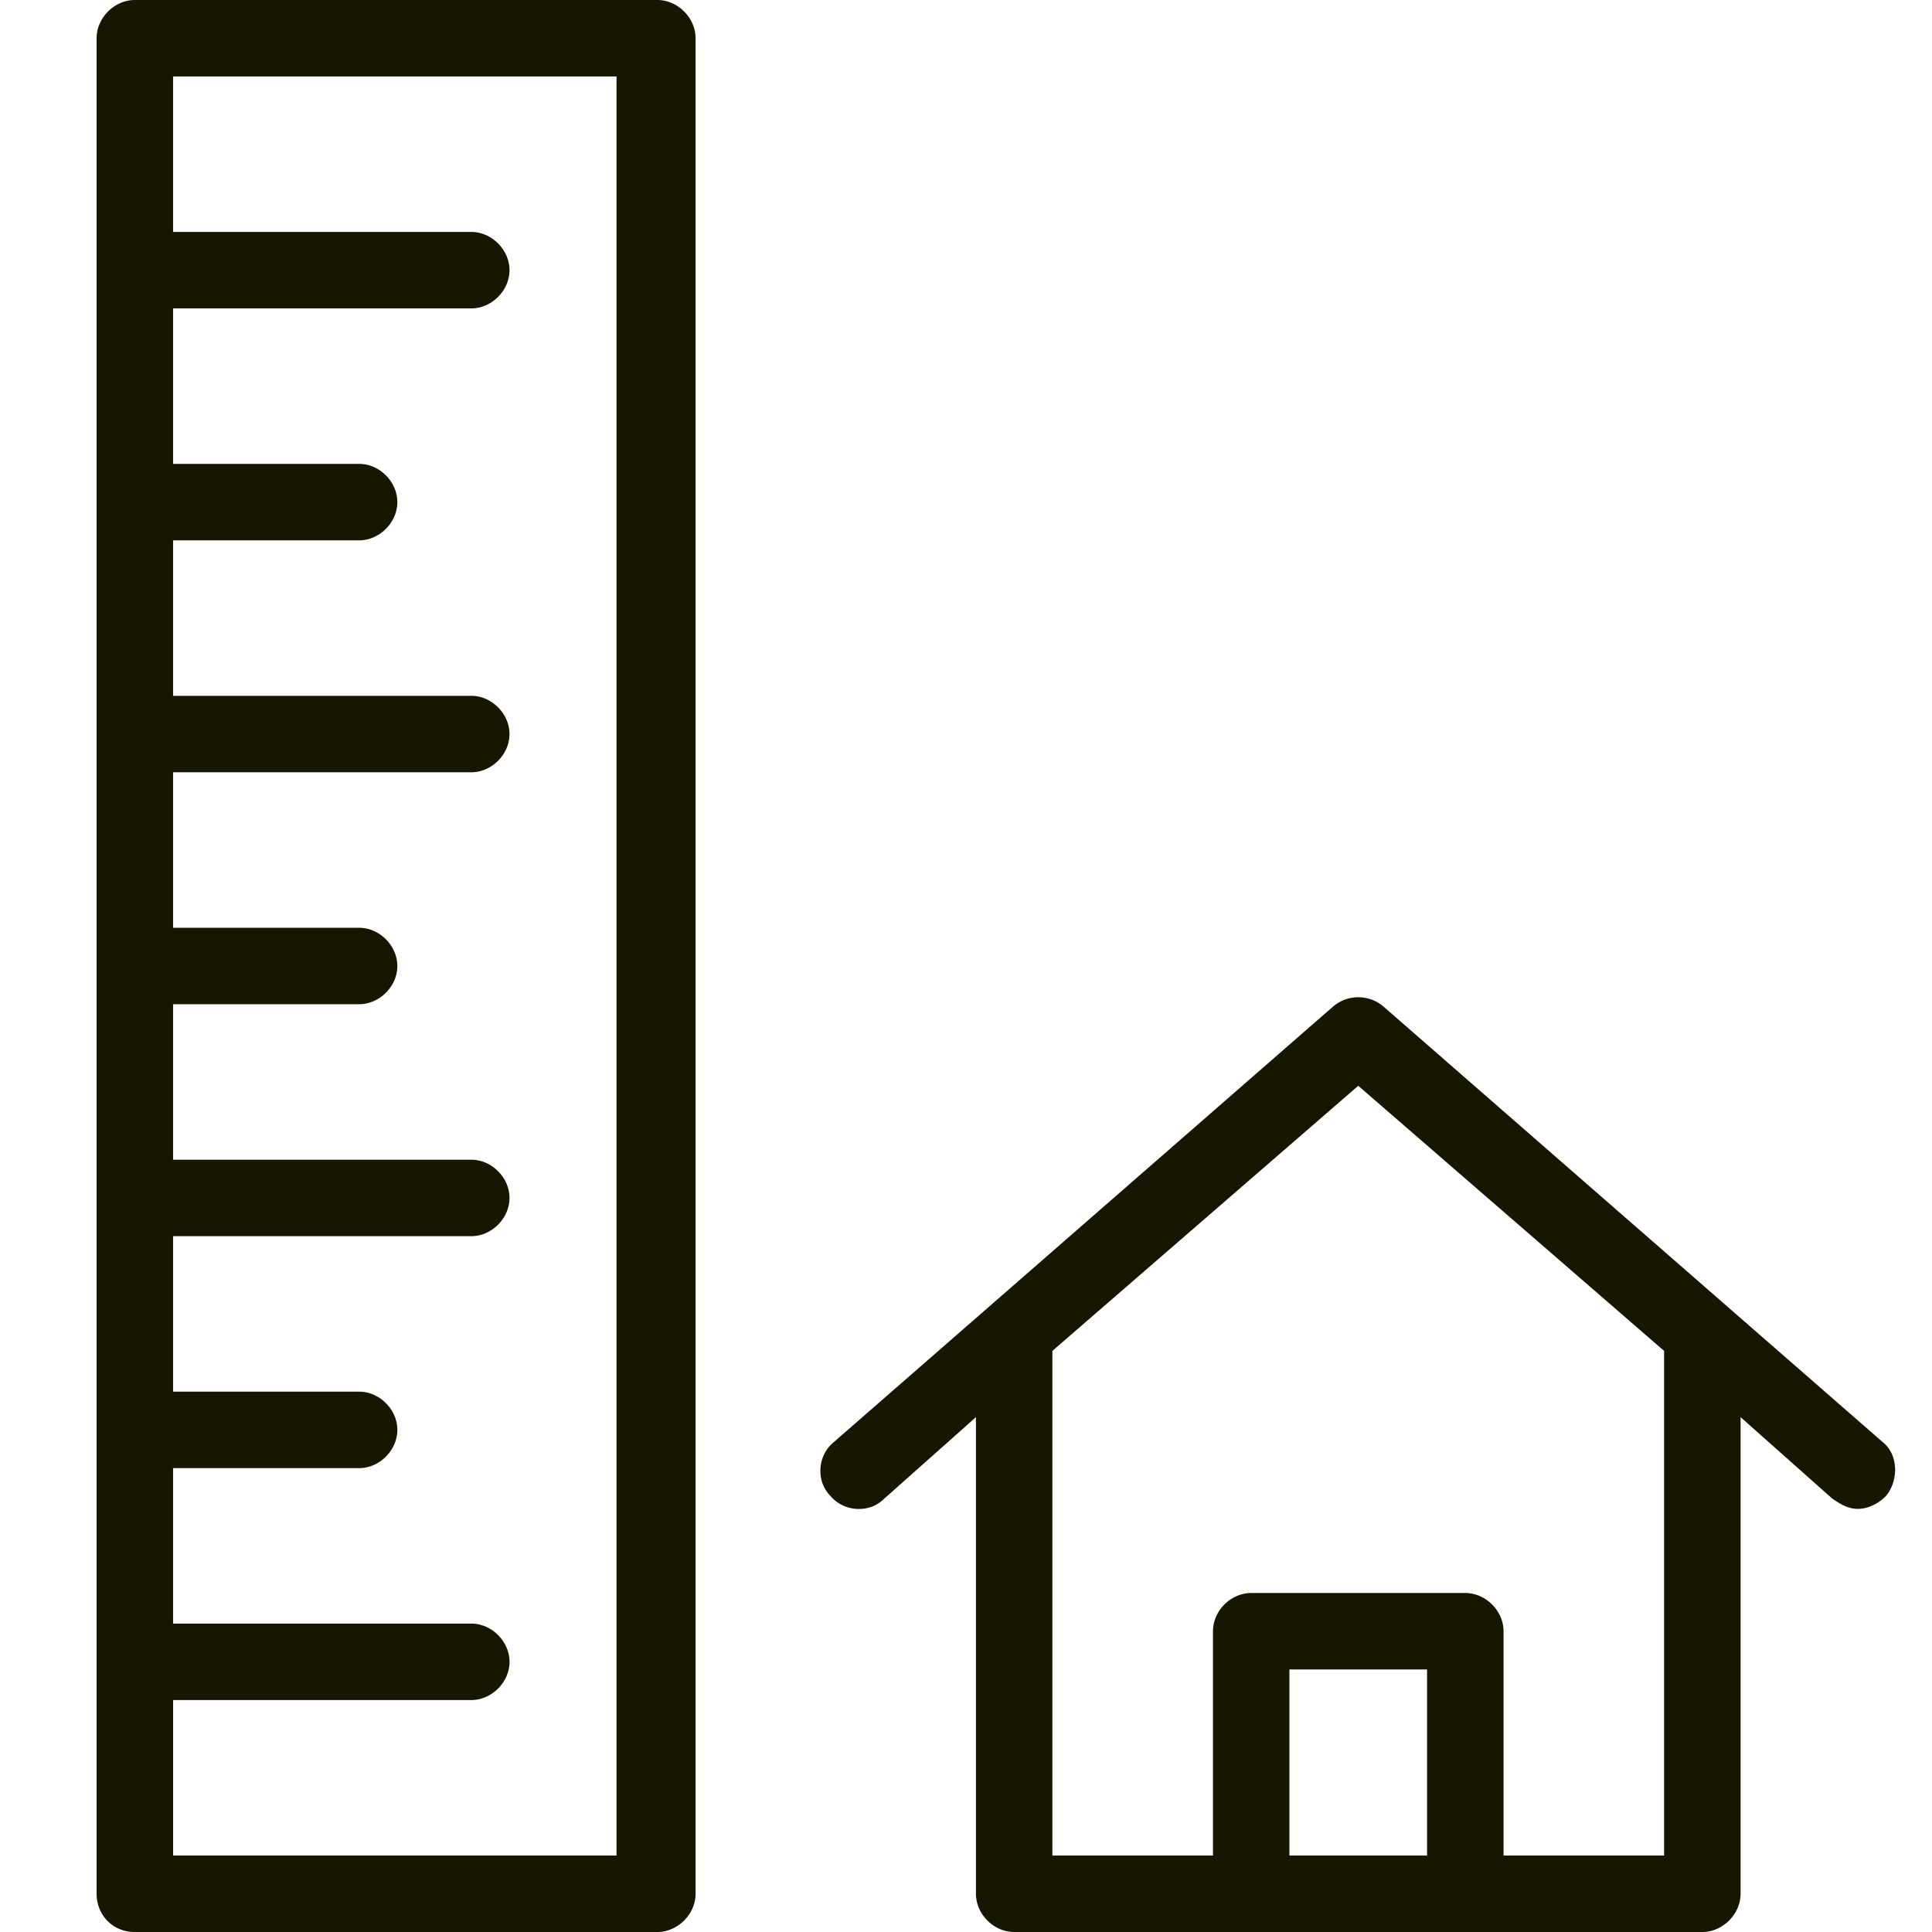 <?xml version="1.0" encoding="UTF-8"?>
<svg xmlns="http://www.w3.org/2000/svg" width="60" height="60" fill="none">
  <path fill="#171701" d="m27.459 46.544 2.85-2.533v14.802c0 .633.553 1.187 1.187 1.187h21.372c.633 0 1.187-.554 1.187-1.187V44.01l2.85 2.532c.237.159.475.317.791.317.317 0 .634-.158.871-.396.396-.475.396-1.266-.08-1.662L42.974 31.267a1.204 1.204 0 0 0-1.583 0L25.876 44.802c-.475.396-.554 1.187-.08 1.662.396.475 1.188.555 1.663.08Zm12.585 11.081v-5.778h4.275v5.778h-4.275Zm2.138-23.905 9.498 8.233v15.672h-4.986V50.66c0-.634-.555-1.188-1.188-1.188h-6.649c-.633 0-1.187.554-1.187 1.188v6.965h-4.987V41.953l9.499-8.233ZM4.187 60h16.227c.633 0 1.188-.554 1.188-1.187V1.187C21.602.554 21.047 0 20.414 0H4.187C3.554 0 3 .554 3 1.187v57.626C3 59.446 3.475 60 4.187 60Zm14.96-57.625v55.25H5.376v-4.828h9.26c.634 0 1.188-.554 1.188-1.188 0-.633-.554-1.187-1.187-1.187H5.375v-4.828h5.778c.633 0 1.187-.554 1.187-1.188 0-.633-.554-1.187-1.187-1.187H5.375v-4.828h9.26c.634 0 1.188-.555 1.188-1.188 0-.633-.554-1.187-1.187-1.187H5.375v-4.829h5.778c.633 0 1.187-.554 1.187-1.187s-.554-1.187-1.187-1.187H5.375v-4.829h9.26c.634 0 1.188-.554 1.188-1.187s-.554-1.188-1.187-1.188H5.375v-4.828h5.778c.633 0 1.187-.554 1.187-1.187 0-.634-.554-1.188-1.187-1.188H5.375V9.578h9.26c.634 0 1.188-.554 1.188-1.188 0-.633-.554-1.187-1.187-1.187H5.375V2.375h13.773Z"></path>
</svg>
